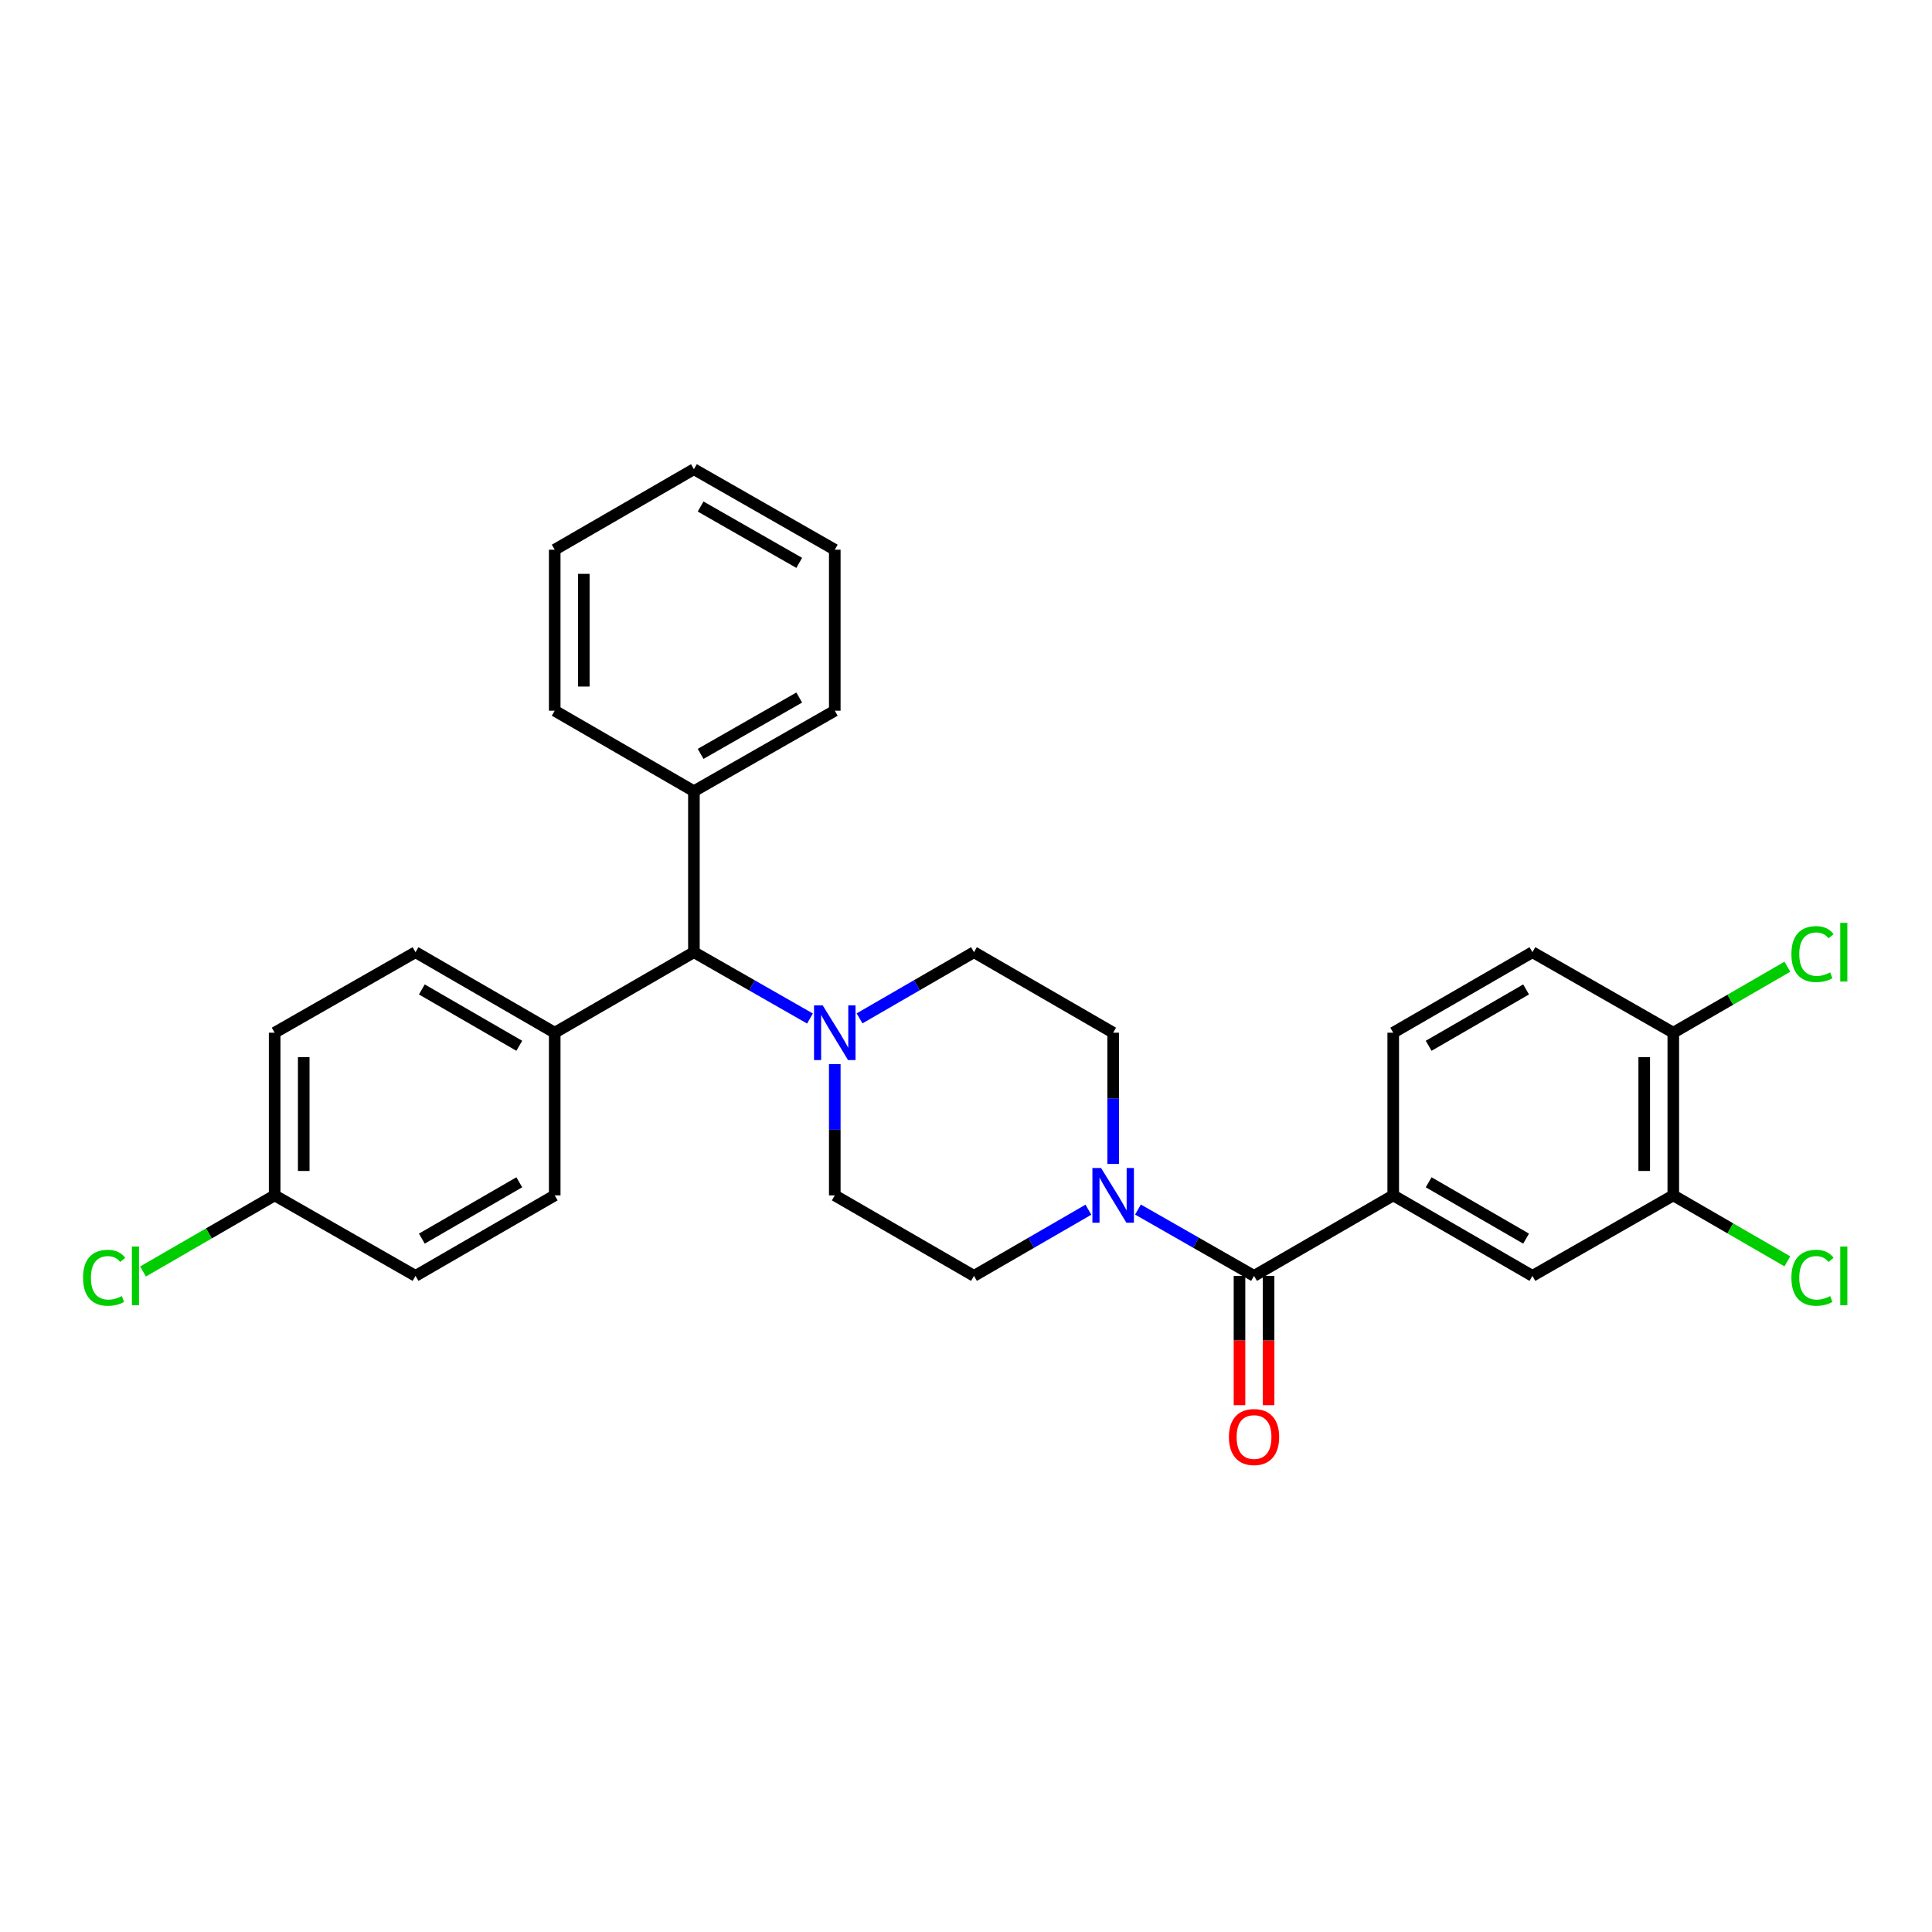 <?xml version='1.0' encoding='iso-8859-1'?>
<svg version='1.1' baseProfile='full'
              xmlns='http://www.w3.org/2000/svg'
                      xmlns:rdkit='http://www.rdkit.org/xml'
                      xmlns:xlink='http://www.w3.org/1999/xlink'
                  xml:space='preserve'
width='1000px' height='1000px' viewBox='0 0 1000 1000'>
<!-- END OF HEADER -->
<rect style='opacity:1.0;fill:#FFFFFF;stroke:none' width='1000' height='1000' x='0' y='0'> </rect>
<path class='bond-0' d='M 432.081,618.723 L 504.127,660.389' style='fill:none;fill-rule:evenodd;stroke:#000000;stroke-width:6px;stroke-linecap:butt;stroke-linejoin:miter;stroke-opacity:1' />
<path class='bond-1' d='M 432.081,618.723 L 432.081,584.755' style='fill:none;fill-rule:evenodd;stroke:#000000;stroke-width:6px;stroke-linecap:butt;stroke-linejoin:miter;stroke-opacity:1' />
<path class='bond-1' d='M 432.081,584.755 L 432.081,550.787' style='fill:none;fill-rule:evenodd;stroke:#0000FF;stroke-width:6px;stroke-linecap:butt;stroke-linejoin:miter;stroke-opacity:1' />
<path class='bond-2' d='M 504.127,660.389 L 533.739,643.263' style='fill:none;fill-rule:evenodd;stroke:#000000;stroke-width:6px;stroke-linecap:butt;stroke-linejoin:miter;stroke-opacity:1' />
<path class='bond-2' d='M 533.739,643.263 L 563.352,626.138' style='fill:none;fill-rule:evenodd;stroke:#0000FF;stroke-width:6px;stroke-linecap:butt;stroke-linejoin:miter;stroke-opacity:1' />
<path class='bond-3' d='M 576.172,602.458 L 576.172,568.49' style='fill:none;fill-rule:evenodd;stroke:#0000FF;stroke-width:6px;stroke-linecap:butt;stroke-linejoin:miter;stroke-opacity:1' />
<path class='bond-3' d='M 576.172,568.49 L 576.172,534.522' style='fill:none;fill-rule:evenodd;stroke:#000000;stroke-width:6px;stroke-linecap:butt;stroke-linejoin:miter;stroke-opacity:1' />
<path class='bond-4' d='M 589.012,626.06 L 619.05,643.224' style='fill:none;fill-rule:evenodd;stroke:#0000FF;stroke-width:6px;stroke-linecap:butt;stroke-linejoin:miter;stroke-opacity:1' />
<path class='bond-4' d='M 619.05,643.224 L 649.087,660.389' style='fill:none;fill-rule:evenodd;stroke:#000000;stroke-width:6px;stroke-linecap:butt;stroke-linejoin:miter;stroke-opacity:1' />
<path class='bond-5' d='M 576.172,534.522 L 504.127,492.857' style='fill:none;fill-rule:evenodd;stroke:#000000;stroke-width:6px;stroke-linecap:butt;stroke-linejoin:miter;stroke-opacity:1' />
<path class='bond-6' d='M 504.127,492.857 L 474.515,509.982' style='fill:none;fill-rule:evenodd;stroke:#000000;stroke-width:6px;stroke-linecap:butt;stroke-linejoin:miter;stroke-opacity:1' />
<path class='bond-6' d='M 474.515,509.982 L 444.902,527.108' style='fill:none;fill-rule:evenodd;stroke:#0000FF;stroke-width:6px;stroke-linecap:butt;stroke-linejoin:miter;stroke-opacity:1' />
<path class='bond-7' d='M 419.242,527.186 L 389.204,510.021' style='fill:none;fill-rule:evenodd;stroke:#0000FF;stroke-width:6px;stroke-linecap:butt;stroke-linejoin:miter;stroke-opacity:1' />
<path class='bond-7' d='M 389.204,510.021 L 359.167,492.857' style='fill:none;fill-rule:evenodd;stroke:#000000;stroke-width:6px;stroke-linecap:butt;stroke-linejoin:miter;stroke-opacity:1' />
<path class='bond-8' d='M 641.563,660.389 L 641.563,693.853' style='fill:none;fill-rule:evenodd;stroke:#000000;stroke-width:6px;stroke-linecap:butt;stroke-linejoin:miter;stroke-opacity:1' />
<path class='bond-8' d='M 641.563,693.853 L 641.563,727.317' style='fill:none;fill-rule:evenodd;stroke:#FF0000;stroke-width:6px;stroke-linecap:butt;stroke-linejoin:miter;stroke-opacity:1' />
<path class='bond-8' d='M 656.611,660.389 L 656.611,693.853' style='fill:none;fill-rule:evenodd;stroke:#000000;stroke-width:6px;stroke-linecap:butt;stroke-linejoin:miter;stroke-opacity:1' />
<path class='bond-8' d='M 656.611,693.853 L 656.611,727.317' style='fill:none;fill-rule:evenodd;stroke:#FF0000;stroke-width:6px;stroke-linecap:butt;stroke-linejoin:miter;stroke-opacity:1' />
<path class='bond-9' d='M 649.087,660.389 L 721.133,618.723' style='fill:none;fill-rule:evenodd;stroke:#000000;stroke-width:6px;stroke-linecap:butt;stroke-linejoin:miter;stroke-opacity:1' />
<path class='bond-10' d='M 359.167,492.857 L 287.121,534.522' style='fill:none;fill-rule:evenodd;stroke:#000000;stroke-width:6px;stroke-linecap:butt;stroke-linejoin:miter;stroke-opacity:1' />
<path class='bond-11' d='M 359.167,492.857 L 359.167,409.525' style='fill:none;fill-rule:evenodd;stroke:#000000;stroke-width:6px;stroke-linecap:butt;stroke-linejoin:miter;stroke-opacity:1' />
<path class='bond-12' d='M 287.121,534.522 L 215.076,492.857' style='fill:none;fill-rule:evenodd;stroke:#000000;stroke-width:6px;stroke-linecap:butt;stroke-linejoin:miter;stroke-opacity:1' />
<path class='bond-12' d='M 268.781,541.299 L 218.349,512.133' style='fill:none;fill-rule:evenodd;stroke:#000000;stroke-width:6px;stroke-linecap:butt;stroke-linejoin:miter;stroke-opacity:1' />
<path class='bond-13' d='M 287.121,534.522 L 287.121,618.723' style='fill:none;fill-rule:evenodd;stroke:#000000;stroke-width:6px;stroke-linecap:butt;stroke-linejoin:miter;stroke-opacity:1' />
<path class='bond-14' d='M 359.167,409.525 L 432.081,367.86' style='fill:none;fill-rule:evenodd;stroke:#000000;stroke-width:6px;stroke-linecap:butt;stroke-linejoin:miter;stroke-opacity:1' />
<path class='bond-14' d='M 362.638,390.21 L 413.678,361.045' style='fill:none;fill-rule:evenodd;stroke:#000000;stroke-width:6px;stroke-linecap:butt;stroke-linejoin:miter;stroke-opacity:1' />
<path class='bond-15' d='M 359.167,409.525 L 287.121,367.86' style='fill:none;fill-rule:evenodd;stroke:#000000;stroke-width:6px;stroke-linecap:butt;stroke-linejoin:miter;stroke-opacity:1' />
<path class='bond-16' d='M 432.081,367.86 L 432.081,284.529' style='fill:none;fill-rule:evenodd;stroke:#000000;stroke-width:6px;stroke-linecap:butt;stroke-linejoin:miter;stroke-opacity:1' />
<path class='bond-17' d='M 432.081,284.529 L 359.167,242.863' style='fill:none;fill-rule:evenodd;stroke:#000000;stroke-width:6px;stroke-linecap:butt;stroke-linejoin:miter;stroke-opacity:1' />
<path class='bond-17' d='M 413.678,291.344 L 362.638,262.178' style='fill:none;fill-rule:evenodd;stroke:#000000;stroke-width:6px;stroke-linecap:butt;stroke-linejoin:miter;stroke-opacity:1' />
<path class='bond-18' d='M 359.167,242.863 L 287.121,284.529' style='fill:none;fill-rule:evenodd;stroke:#000000;stroke-width:6px;stroke-linecap:butt;stroke-linejoin:miter;stroke-opacity:1' />
<path class='bond-19' d='M 287.121,284.529 L 287.121,367.86' style='fill:none;fill-rule:evenodd;stroke:#000000;stroke-width:6px;stroke-linecap:butt;stroke-linejoin:miter;stroke-opacity:1' />
<path class='bond-19' d='M 302.169,297.028 L 302.169,355.36' style='fill:none;fill-rule:evenodd;stroke:#000000;stroke-width:6px;stroke-linecap:butt;stroke-linejoin:miter;stroke-opacity:1' />
<path class='bond-20' d='M 215.076,492.857 L 142.161,534.522' style='fill:none;fill-rule:evenodd;stroke:#000000;stroke-width:6px;stroke-linecap:butt;stroke-linejoin:miter;stroke-opacity:1' />
<path class='bond-21' d='M 142.161,534.522 L 142.161,618.723' style='fill:none;fill-rule:evenodd;stroke:#000000;stroke-width:6px;stroke-linecap:butt;stroke-linejoin:miter;stroke-opacity:1' />
<path class='bond-21' d='M 157.209,547.153 L 157.209,606.093' style='fill:none;fill-rule:evenodd;stroke:#000000;stroke-width:6px;stroke-linecap:butt;stroke-linejoin:miter;stroke-opacity:1' />
<path class='bond-22' d='M 142.161,618.723 L 215.076,660.389' style='fill:none;fill-rule:evenodd;stroke:#000000;stroke-width:6px;stroke-linecap:butt;stroke-linejoin:miter;stroke-opacity:1' />
<path class='bond-23' d='M 142.161,618.723 L 108.094,638.422' style='fill:none;fill-rule:evenodd;stroke:#000000;stroke-width:6px;stroke-linecap:butt;stroke-linejoin:miter;stroke-opacity:1' />
<path class='bond-23' d='M 108.094,638.422 L 74.028,658.122' style='fill:none;fill-rule:evenodd;stroke:#00CC00;stroke-width:6px;stroke-linecap:butt;stroke-linejoin:miter;stroke-opacity:1' />
<path class='bond-24' d='M 215.076,660.389 L 287.121,618.723' style='fill:none;fill-rule:evenodd;stroke:#000000;stroke-width:6px;stroke-linecap:butt;stroke-linejoin:miter;stroke-opacity:1' />
<path class='bond-24' d='M 218.349,641.113 L 268.781,611.947' style='fill:none;fill-rule:evenodd;stroke:#000000;stroke-width:6px;stroke-linecap:butt;stroke-linejoin:miter;stroke-opacity:1' />
<path class='bond-25' d='M 721.133,618.723 L 793.178,660.389' style='fill:none;fill-rule:evenodd;stroke:#000000;stroke-width:6px;stroke-linecap:butt;stroke-linejoin:miter;stroke-opacity:1' />
<path class='bond-25' d='M 739.473,611.947 L 789.905,641.113' style='fill:none;fill-rule:evenodd;stroke:#000000;stroke-width:6px;stroke-linecap:butt;stroke-linejoin:miter;stroke-opacity:1' />
<path class='bond-26' d='M 721.133,618.723 L 721.133,534.522' style='fill:none;fill-rule:evenodd;stroke:#000000;stroke-width:6px;stroke-linecap:butt;stroke-linejoin:miter;stroke-opacity:1' />
<path class='bond-27' d='M 793.178,660.389 L 866.093,618.723' style='fill:none;fill-rule:evenodd;stroke:#000000;stroke-width:6px;stroke-linecap:butt;stroke-linejoin:miter;stroke-opacity:1' />
<path class='bond-28' d='M 721.133,534.522 L 793.178,492.857' style='fill:none;fill-rule:evenodd;stroke:#000000;stroke-width:6px;stroke-linecap:butt;stroke-linejoin:miter;stroke-opacity:1' />
<path class='bond-28' d='M 739.473,541.299 L 789.905,512.133' style='fill:none;fill-rule:evenodd;stroke:#000000;stroke-width:6px;stroke-linecap:butt;stroke-linejoin:miter;stroke-opacity:1' />
<path class='bond-29' d='M 866.093,618.723 L 866.093,534.522' style='fill:none;fill-rule:evenodd;stroke:#000000;stroke-width:6px;stroke-linecap:butt;stroke-linejoin:miter;stroke-opacity:1' />
<path class='bond-29' d='M 851.045,606.093 L 851.045,547.153' style='fill:none;fill-rule:evenodd;stroke:#000000;stroke-width:6px;stroke-linecap:butt;stroke-linejoin:miter;stroke-opacity:1' />
<path class='bond-30' d='M 866.093,618.723 L 895.62,635.797' style='fill:none;fill-rule:evenodd;stroke:#000000;stroke-width:6px;stroke-linecap:butt;stroke-linejoin:miter;stroke-opacity:1' />
<path class='bond-30' d='M 895.62,635.797 L 925.146,652.871' style='fill:none;fill-rule:evenodd;stroke:#00CC00;stroke-width:6px;stroke-linecap:butt;stroke-linejoin:miter;stroke-opacity:1' />
<path class='bond-31' d='M 793.178,492.857 L 866.093,534.522' style='fill:none;fill-rule:evenodd;stroke:#000000;stroke-width:6px;stroke-linecap:butt;stroke-linejoin:miter;stroke-opacity:1' />
<path class='bond-32' d='M 866.093,534.522 L 895.62,517.449' style='fill:none;fill-rule:evenodd;stroke:#000000;stroke-width:6px;stroke-linecap:butt;stroke-linejoin:miter;stroke-opacity:1' />
<path class='bond-32' d='M 895.62,517.449 L 925.146,500.375' style='fill:none;fill-rule:evenodd;stroke:#00CC00;stroke-width:6px;stroke-linecap:butt;stroke-linejoin:miter;stroke-opacity:1' />
<path  class='atom-2' d='M 569.912 604.563
L 579.192 619.563
Q 580.112 621.043, 581.592 623.723
Q 583.072 626.403, 583.152 626.563
L 583.152 604.563
L 586.912 604.563
L 586.912 632.883
L 583.032 632.883
L 573.072 616.483
Q 571.912 614.563, 570.672 612.363
Q 569.472 610.163, 569.112 609.483
L 569.112 632.883
L 565.432 632.883
L 565.432 604.563
L 569.912 604.563
' fill='#0000FF'/>
<path  class='atom-5' d='M 425.821 520.362
L 435.101 535.362
Q 436.021 536.842, 437.501 539.522
Q 438.981 542.202, 439.061 542.362
L 439.061 520.362
L 442.821 520.362
L 442.821 548.682
L 438.941 548.682
L 428.981 532.282
Q 427.821 530.362, 426.581 528.162
Q 425.381 525.962, 425.021 525.282
L 425.021 548.682
L 421.341 548.682
L 421.341 520.362
L 425.821 520.362
' fill='#0000FF'/>
<path  class='atom-7' d='M 636.087 743.8
Q 636.087 737, 639.447 733.2
Q 642.807 729.4, 649.087 729.4
Q 655.367 729.4, 658.727 733.2
Q 662.087 737, 662.087 743.8
Q 662.087 750.68, 658.687 754.6
Q 655.287 758.48, 649.087 758.48
Q 642.847 758.48, 639.447 754.6
Q 636.087 750.72, 636.087 743.8
M 649.087 755.28
Q 653.407 755.28, 655.727 752.4
Q 658.087 749.48, 658.087 743.8
Q 658.087 738.24, 655.727 735.44
Q 653.407 732.6, 649.087 732.6
Q 644.767 732.6, 642.407 735.4
Q 640.087 738.2, 640.087 743.8
Q 640.087 749.52, 642.407 752.4
Q 644.767 755.28, 649.087 755.28
' fill='#FF0000'/>
<path  class='atom-21' d='M 42.987 661.369
Q 42.987 654.329, 46.267 650.649
Q 49.587 646.929, 55.867 646.929
Q 61.707 646.929, 64.827 651.049
L 62.187 653.209
Q 59.907 650.209, 55.867 650.209
Q 51.587 650.209, 49.307 653.089
Q 47.067 655.929, 47.067 661.369
Q 47.067 666.969, 49.387 669.849
Q 51.747 672.729, 56.307 672.729
Q 59.427 672.729, 63.067 670.849
L 64.187 673.849
Q 62.707 674.809, 60.467 675.369
Q 58.227 675.929, 55.747 675.929
Q 49.587 675.929, 46.267 672.169
Q 42.987 668.409, 42.987 661.369
' fill='#00CC00'/>
<path  class='atom-21' d='M 68.267 645.209
L 71.947 645.209
L 71.947 675.569
L 68.267 675.569
L 68.267 645.209
' fill='#00CC00'/>
<path  class='atom-28' d='M 927.227 661.369
Q 927.227 654.329, 930.507 650.649
Q 933.827 646.929, 940.107 646.929
Q 945.947 646.929, 949.067 651.049
L 946.427 653.209
Q 944.147 650.209, 940.107 650.209
Q 935.827 650.209, 933.547 653.089
Q 931.307 655.929, 931.307 661.369
Q 931.307 666.969, 933.627 669.849
Q 935.987 672.729, 940.547 672.729
Q 943.667 672.729, 947.307 670.849
L 948.427 673.849
Q 946.947 674.809, 944.707 675.369
Q 942.467 675.929, 939.987 675.929
Q 933.827 675.929, 930.507 672.169
Q 927.227 668.409, 927.227 661.369
' fill='#00CC00'/>
<path  class='atom-28' d='M 952.507 645.209
L 956.187 645.209
L 956.187 675.569
L 952.507 675.569
L 952.507 645.209
' fill='#00CC00'/>
<path  class='atom-29' d='M 927.227 493.837
Q 927.227 486.797, 930.507 483.117
Q 933.827 479.397, 940.107 479.397
Q 945.947 479.397, 949.067 483.517
L 946.427 485.677
Q 944.147 482.677, 940.107 482.677
Q 935.827 482.677, 933.547 485.557
Q 931.307 488.397, 931.307 493.837
Q 931.307 499.437, 933.627 502.317
Q 935.987 505.197, 940.547 505.197
Q 943.667 505.197, 947.307 503.317
L 948.427 506.317
Q 946.947 507.277, 944.707 507.837
Q 942.467 508.397, 939.987 508.397
Q 933.827 508.397, 930.507 504.637
Q 927.227 500.877, 927.227 493.837
' fill='#00CC00'/>
<path  class='atom-29' d='M 952.507 477.677
L 956.187 477.677
L 956.187 508.037
L 952.507 508.037
L 952.507 477.677
' fill='#00CC00'/>
</svg>
